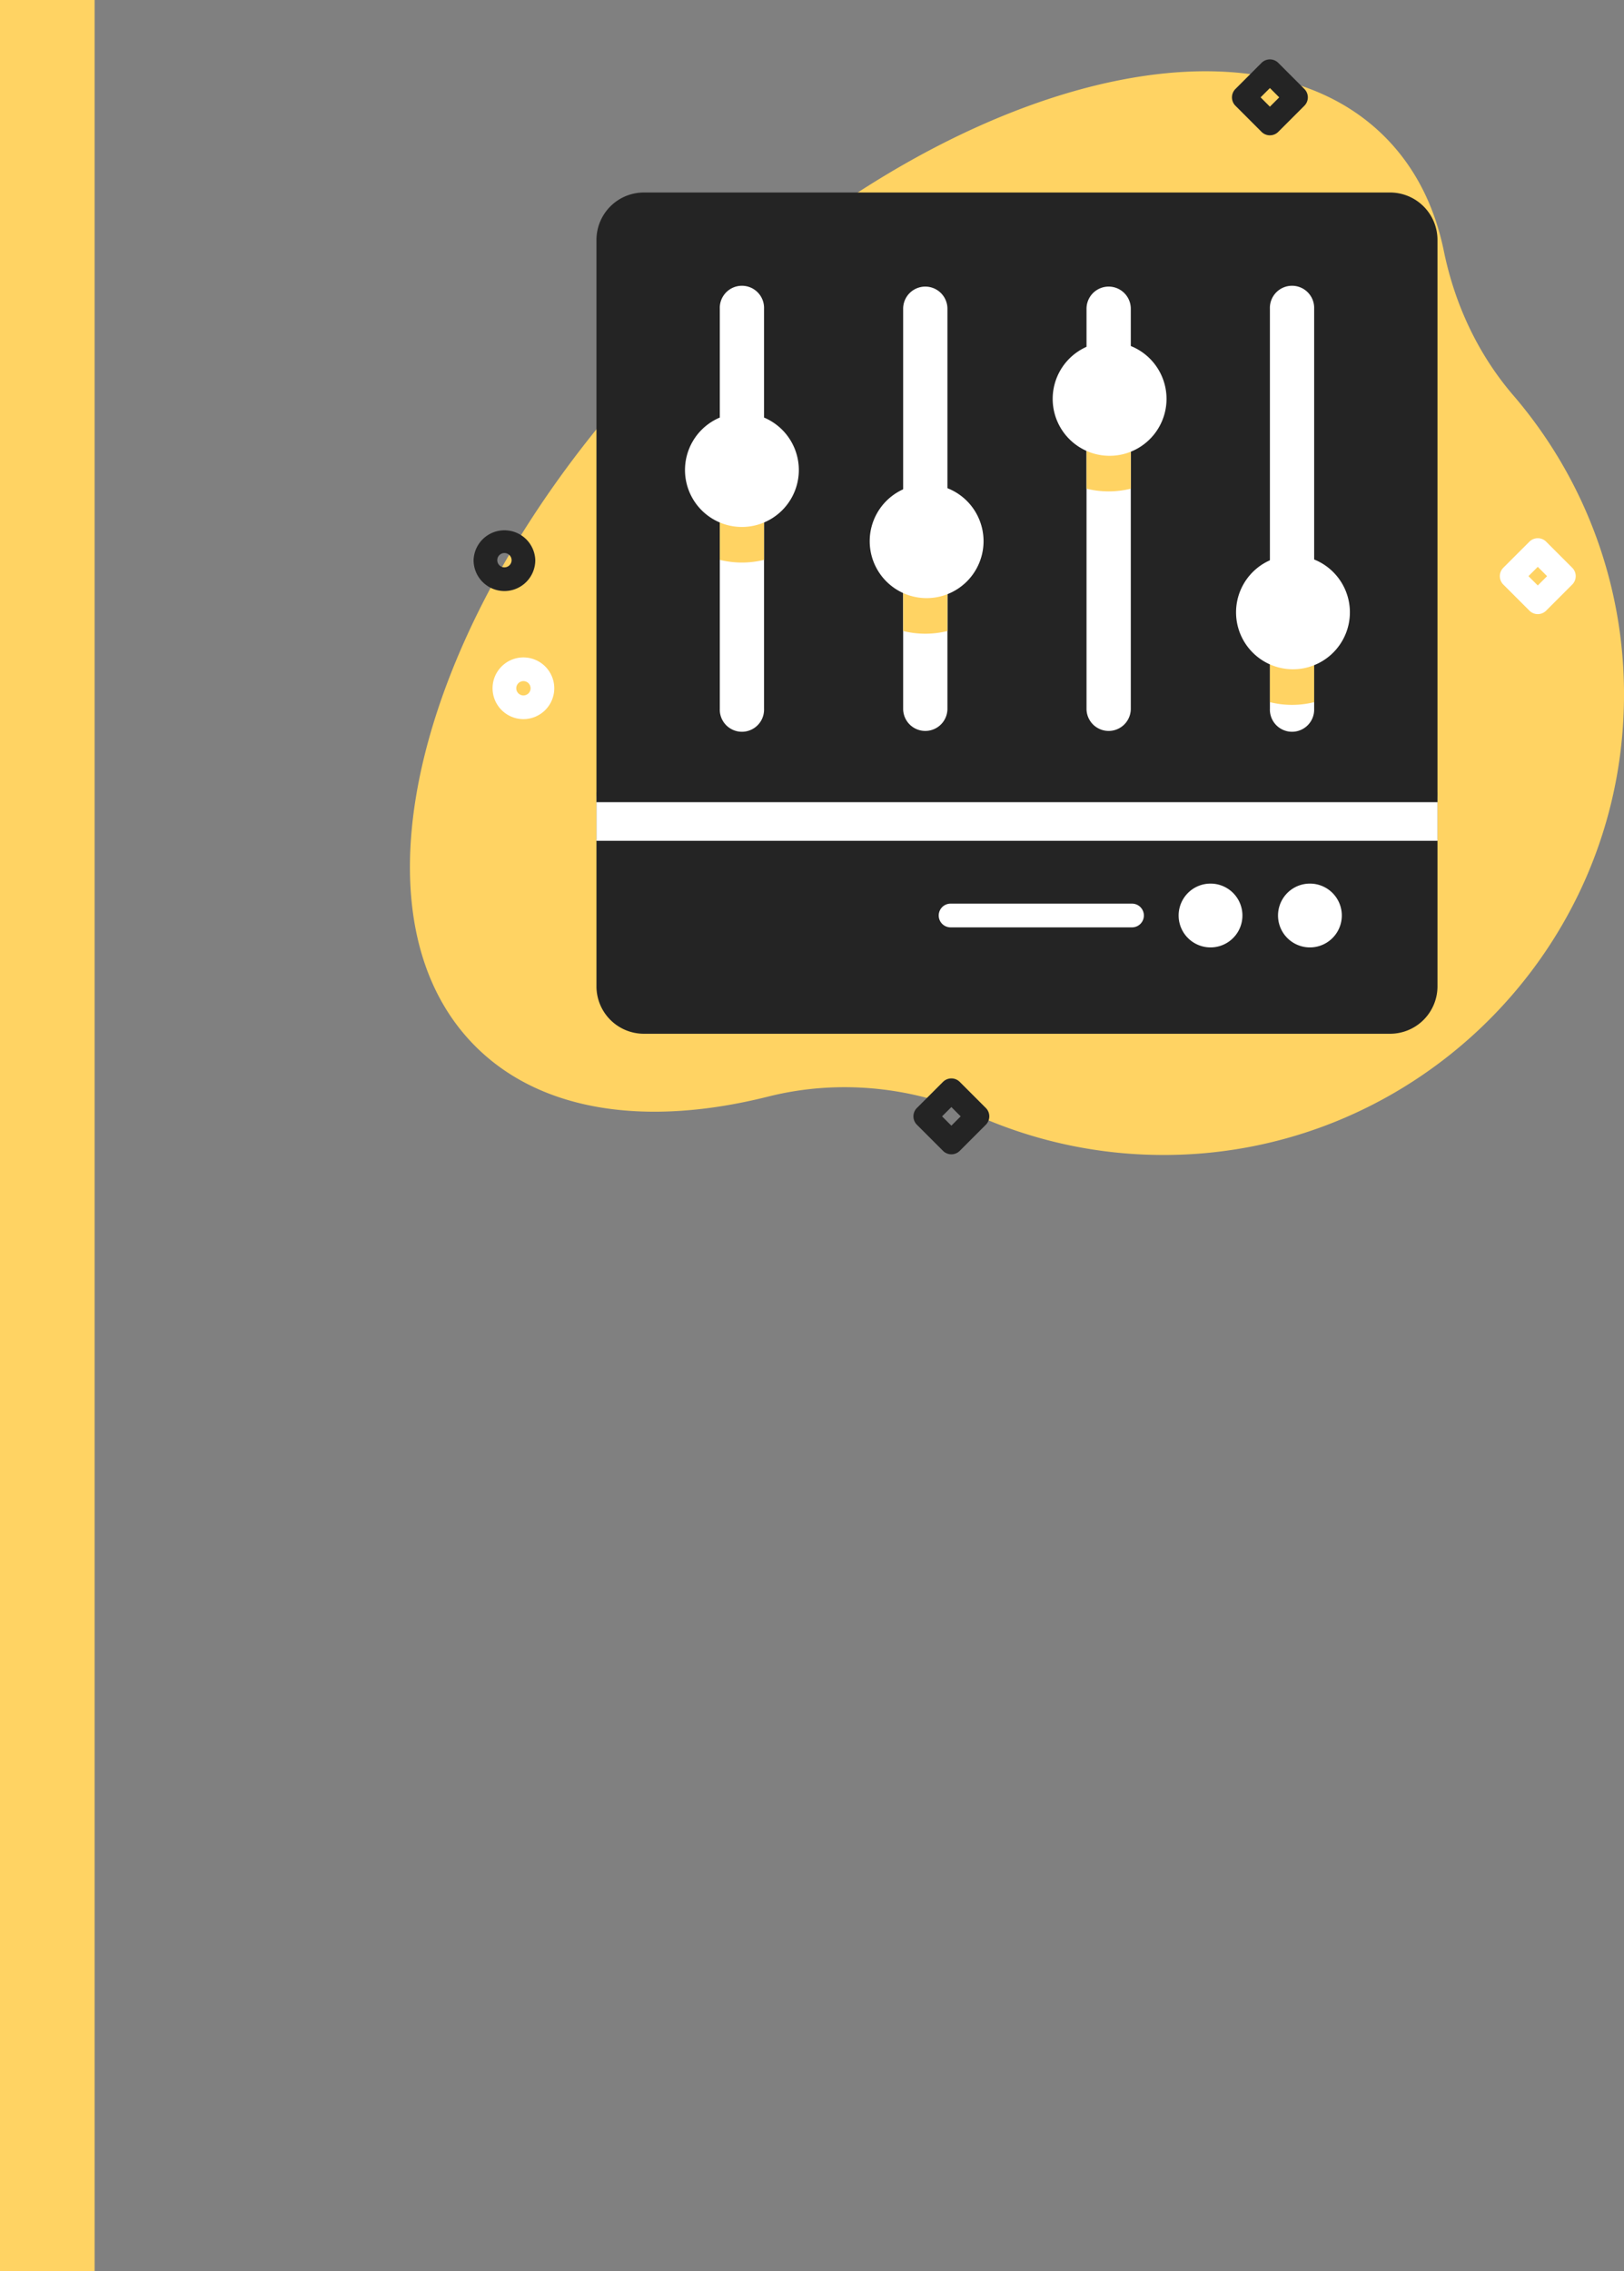 <svg width="103" height="144" fill="none" xmlns="http://www.w3.org/2000/svg"><rect width="100%" height="100%" fill="#808080" stroke="none"/><path d="M95.97 25.057c-2.235-2.604-3.706-5.768-4.394-9.13-.583-2.85-1.819-5.324-3.754-7.259C78.983-.17 58.908 5.574 42.982 21.5 27.056 37.426 21.31 57.502 30.15 66.34c4.201 4.202 10.942 5.107 18.568 3.19 4.43-1.112 9.104-.644 13.278 1.209a29.061 29.061 0 0011.388 2.49c15.893.233 29.138-12.414 29.603-28.302a29.074 29.074 0 00-7.017-19.87z" fill="#FFD363"/><path d="M88.162 65.546H40.837a3.008 3.008 0 01-3.007-3.007v-11.89a3.008 3.008 0 013.008-3.008h47.324a3.008 3.008 0 013.008 3.007v11.89a3.008 3.008 0 01-3.008 3.008z" fill="#242424"/><path d="M91.17 53.313v-2.607a3.008 3.008 0 00-3.008-3.008H40.837a3.008 3.008 0 00-3.007 3.008v2.607h53.34z" fill="#fff"/><path d="M91.17 50.863v-35.65a3.008 3.008 0 00-3.008-3.007H40.837a3.008 3.008 0 00-3.007 3.007v35.65h53.34z" fill="#242424"/><path d="M48.458 19.576v25.365a1.404 1.404 0 11-2.806 0V19.576a1.404 1.404 0 112.806 0z" fill="#fff"/><path d="M48.458 29.803v5.695a5.838 5.838 0 01-2.806 0v-5.695h2.806z" fill="#FFD363"/><path d="M47.055 33.412a3.61 3.61 0 100-7.22 3.61 3.61 0 000 7.22zm13.034-13.836v25.365a1.404 1.404 0 11-2.808 0V19.576a1.404 1.404 0 112.808 0z" fill="#fff"/><path d="M60.089 34.315v5.695a5.855 5.855 0 01-2.808 0v-5.695h2.808z" fill="#FFD363"/><path d="M58.685 37.923a3.61 3.61 0 100-7.218 3.61 3.61 0 000 7.218zm13.034-18.347v25.365a1.404 1.404 0 11-2.808 0V19.576a1.404 1.404 0 112.808 0z" fill="#fff"/><path d="M71.719 25.291v5.695a5.85 5.85 0 01-2.808 0v-5.695h2.808z" fill="#FFD363"/><path d="M70.315 28.9a3.61 3.61 0 100-7.219 3.61 3.61 0 000 7.219zm13.033-9.324v25.365a1.404 1.404 0 11-2.806 0V19.576a1.404 1.404 0 112.806 0z" fill="#fff"/><path d="M83.348 38.826v5.696a5.837 5.837 0 01-2.806 0v-5.696h2.806z" fill="#FFD363"/><path d="M81.945 42.435a3.61 3.61 0 100-7.219 3.61 3.61 0 000 7.219z" fill="#fff"/><path d="M46.227 57.068a.772.772 0 01-.772-.772v-.54a.772.772 0 111.544 0v.54a.772.772 0 01-.772.772zm3.397 0a.772.772 0 01-.772-.772v-.54a.772.772 0 111.544 0v.54a.772.772 0 01-.772.772zm3.396 0a.772.772 0 01-.772-.772v-.54a.772.772 0 111.544 0v.54a.772.772 0 01-.772.772zm-6.793 3.968a.772.772 0 01-.772-.772v-.54a.772.772 0 111.544 0v.54a.772.772 0 01-.772.772zm3.397 0a.772.772 0 01-.772-.772v-.54a.772.772 0 111.544 0v.54a.772.772 0 01-.772.772zm3.396 0a.772.772 0 01-.772-.772v-.54a.772.772 0 111.544 0v.54a.772.772 0 01-.772.772z" fill="#242424"/><path d="M76.776 60.071a2.023 2.023 0 100-4.046 2.023 2.023 0 000 4.046zm6.304 0a2.023 2.023 0 100-4.046 2.023 2.023 0 000 4.046zM71.797 58.8H60.289a.752.752 0 110-1.504h11.508a.752.752 0 010 1.504zm-38.6-13.203a1.96 1.96 0 01-1.957-1.956c0-1.08.878-1.957 1.957-1.957a1.96 1.96 0 011.957 1.957 1.96 1.96 0 01-1.957 1.956zm0-2.41a.453.453 0 10.001.907.453.453 0 000-.907z" fill="#fff"/><path d="M31.993 37.476a1.96 1.96 0 01-1.957-1.957 1.958 1.958 0 013.914 0 1.96 1.96 0 01-1.957 1.957zm0-2.41a.453.453 0 100 .907.453.453 0 000-.907zM80.542 8.58a.75.75 0 01-.532-.22l-1.654-1.655a.752.752 0 010-1.063l1.654-1.655a.752.752 0 011.064 0l1.654 1.655a.752.752 0 010 1.063l-1.654 1.654a.75.75 0 01-.532.22zm-.59-2.407l.59.591.591-.59-.59-.592-.592.591z" fill="#242424"/><path d="M97.531 38.938a.75.75 0 01-.531-.22l-1.655-1.655a.752.752 0 010-1.063L97 34.346a.752.752 0 011.063 0L99.717 36a.752.752 0 010 1.063l-1.654 1.655a.75.75 0 01-.532.22zm-.59-2.406l.59.59.591-.59-.59-.591-.591.59z" fill="#fff"/><path d="M60.34 73.19a.75.75 0 01-.532-.22l-1.655-1.655a.752.752 0 010-1.063l1.655-1.654a.752.752 0 011.063 0l1.654 1.654a.752.752 0 010 1.063l-1.654 1.655a.75.75 0 01-.532.22zm-.591-2.406l.59.59.591-.59-.59-.591-.591.59z" fill="#242424"/><path fill="#FFD363" d="M6 0H0v144h6z"/></svg>